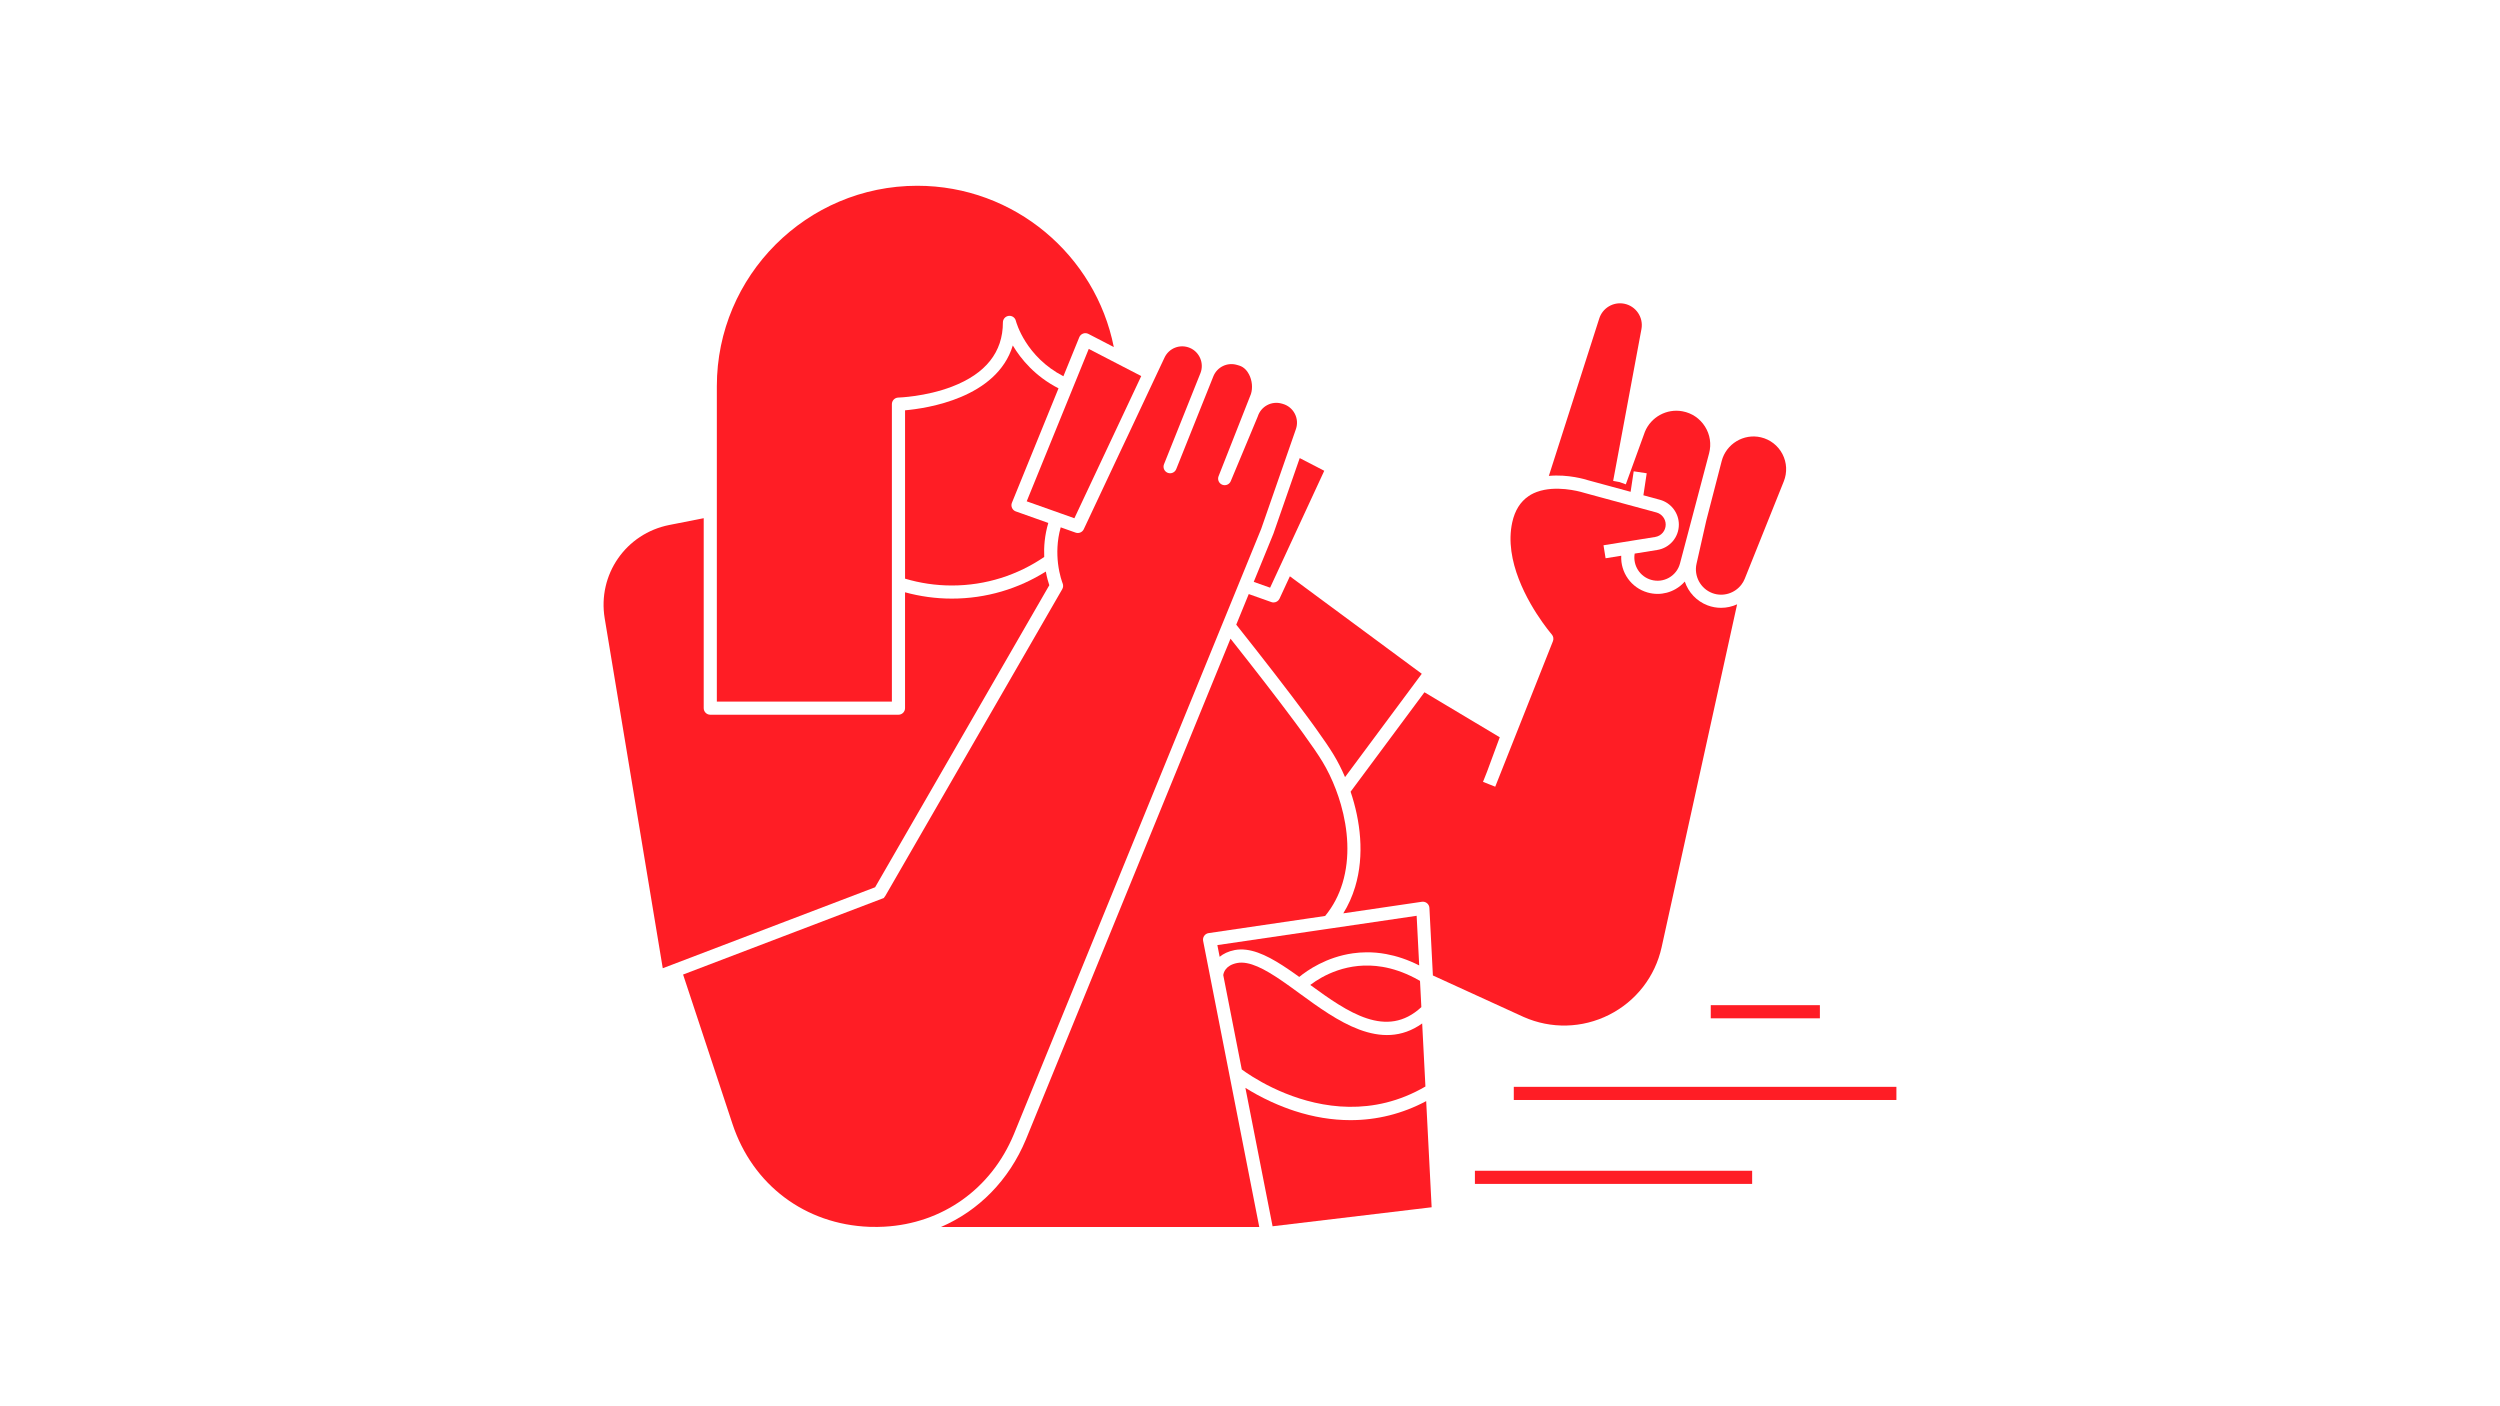 <?xml version="1.0" encoding="utf-8"?>
<!-- Generator: Adobe Illustrator 25.4.1, SVG Export Plug-In . SVG Version: 6.00 Build 0)  -->
<svg version="1.1" id="Layer_1" xmlns="http://www.w3.org/2000/svg" xmlns:xlink="http://www.w3.org/1999/xlink" x="0px" y="0px"
	 viewBox="0 0 1920 1080" style="enable-background:new 0 0 1920 1080;" xml:space="preserve">
<style type="text/css">
	.st0{fill:#FF1D25;}
</style>
<g>
	<path class="st0" d="M1235.83,779.36c20.65-10.43,35.34-29.36,40.31-51.95l57.96-263.29c-3.84,1.75-8.05,2.69-12.33,2.69
		c-3.45,0-6.95-0.61-10.34-1.89c-8.5-3.22-14.76-10.1-17.52-18.28c-2.01,2.27-4.38,4.24-7.1,5.79c-4.28,2.44-9,3.68-13.78,3.68
		c-2.56,0-5.13-0.36-7.66-1.07c-12.63-3.58-20.9-15.39-20.26-28.23l-12.02,1.93l-0.8-4.99l-0.8-4.99l15.04-2.41l5.23-0.84l5.23-0.84
		l14.15-2.27c4.71-0.75,8.12-4.76,8.12-9.52c0-4.34-2.93-8.17-7.12-9.31l-11.52-3.13l-4.91-1.33l-4.91-1.33l-20.27-5.51l-4.89-1.33
		l-4.13-1.12l-0.76-0.21l-3.93-1.07c-0.09-0.02-0.18-0.05-0.27-0.08c-0.19-0.06-15.82-5.11-30.49-2.26
		c-1.97,0.38-3.92,0.91-5.82,1.61c-1.56,0.58-3.09,1.27-4.55,2.1c-0.63,0.36-1.21,0.77-1.8,1.17c-6.27,4.26-10.48,10.96-12.47,20.01
		c-6.5,29.46,12.16,61.24,23.07,76.66c1.33,1.88,2.54,3.52,3.58,4.88c2.19,2.86,3.6,4.5,3.69,4.6c0,0,0,0,0,0
		c1.25,1.43,1.59,3.43,0.9,5.19l-22,55.47l-22.32,56.29l-4.69-1.86l-4.7-1.86l3.1-7.81l9.77-26.44l-57.83-34.56l-56.72,76.37
		c7.45,22.04,10.9,48.59,3.47,73.17c-2.21,7.31-5.25,14.06-9.09,20.24l60.37-8.88c1.4-0.2,2.84,0.19,3.94,1.09
		c1.1,0.9,1.77,2.23,1.84,3.65l2.67,51.86l69.67,31.85C1191.22,790.37,1215.18,789.79,1235.83,779.36z"/>
	<path class="st0" d="M982.68,459.76c-0.85,1.83-2.67,2.93-4.58,2.93c-0.56,0-1.13-0.09-1.69-0.29l-17.37-6.16l-9.6,23.5
		c20.13,25.38,40.07,51.02,54.91,71.17c1.07,1.45,2.11,2.88,3.13,4.27c1.06,1.46,2.1,2.9,3.1,4.28c5.9,8.21,10.63,15.16,13.75,20.33
		c3.02,5,5.98,10.75,8.66,17.03l44.55-59.98l5.29-7.12l5.28-7.12l3.82-5.14l-101.3-74.87L982.68,459.76z"/>
	<path class="st0" d="M924.84,718.7c0.8-1.13,2.02-1.88,3.39-2.08l58.11-8.55l9.19-1.35l9.19-1.35l12.99-1.91
		c6.01-7.32,10.48-15.73,13.35-25.21c6.03-19.95,4.14-41.45-1.22-60.25c-0.58-2.03-1.2-4.02-1.85-5.98
		c-0.65-1.95-1.33-3.85-2.04-5.72c-3.04-7.98-6.6-15.22-10.27-21.28c-3.3-5.47-8.54-13.08-15.13-22.17
		c-1.01-1.39-2.05-2.82-3.12-4.28c-1.03-1.4-2.07-2.81-3.15-4.27c-13.59-18.33-31.22-41.02-49.25-63.8l-21.26,52.04l-1.98,4.84
		l-1.98,4.84l-12.91,31.61l-2.53,6.18l-2.53,6.19l-21.4,52.38l-1.91,4.68l-1.91,4.68l-88.7,217.13
		c-13.06,31.43-36.36,54.82-65.31,67.26h244.51L924,722.59C923.74,721.24,924.04,719.83,924.84,718.7z"/>
	<path class="st0" d="M1219.6,368.82l4.67,1.27l4.89,1.33l4.89,1.33l2.43,0.66l15.83,4.3l1.86-12.37l0.51-3.37l9.99,1.5l-2.54,16.91
		l12.66,3.44c8.58,2.33,14.57,10.17,14.57,19.06c0,9.75-6.99,17.96-16.62,19.5l-17.32,2.78l-0.01,0.1c-1.46,9,4.01,17.6,12.72,20.07
		c4.64,1.31,9.5,0.72,13.69-1.66c4.19-2.39,7.17-6.27,8.41-10.93l13.76-52.06l1.31-4.97l1.31-4.97l5.97-22.59
		c1.87-7.08,0.74-14.4-3.17-20.59c-3.92-6.19-10.04-10.34-17.24-11.68c-12.1-2.27-24.24,4.37-28.89,15.75l-5.73,15.77l-1.73,4.77
		l-1.73,4.77l-3.72,10.22l-1.75,4.82l-4.75-1.73h0l0,0v0l-4.97-0.93l3.36-18.02l0.96-5.14l0.96-5.14l16.45-88.28
		c1.69-9.04-4.29-17.79-13.32-19.51c-8.38-1.6-16.61,3.35-19.13,11.51l-38.66,120.75C1204.29,364.08,1217.87,368.25,1219.6,368.82z"
		/>
	<path class="st0" d="M1302.93,433c-2.12,9.4,3.07,19.06,12.08,22.48c8.22,3.12,17.37,0.18,22.44-6.56c1-1.33,1.86-2.79,2.5-4.39
		l8.07-20.13l10.63-26.51l11.3-28.19c2.73-6.81,2.36-14.45-1.03-20.96c-3.38-6.51-9.42-11.21-16.56-12.88
		c-13.19-3.1-26.7,5.06-30.09,18.18l-5.56,21.49l-1.29,4.98l-1.29,4.98l-3.72,14.39L1302.93,433z"/>
	<path class="st0" d="M795,398.04l-9.49-3.37l-5.36-1.9c-0.97-0.34-1.8-0.97-2.39-1.79c-0.2-0.28-0.38-0.58-0.53-0.9
		c-0.56-1.26-0.59-2.7-0.07-3.97l35.78-87.87c-18.02-9.23-28.88-22.47-35.11-32.92c-12.28,40.44-66.09,48.32-82.75,49.8v91.3v5.14
		v5.14v27.71c11.4,3.4,23.46,5.25,35.95,5.25c26.28,0,50.71-8.1,70.93-21.92c-0.34-7.64,0.31-16.58,3.13-26.11L795,398.04z"/>
	<path class="st0" d="M602.94,707.78l4.73-1.8l64.42-24.57l1.76-3.05l132.01-228.91c-0.75-2.22-1.82-5.83-2.67-10.5
		c-20.94,13.15-45.67,20.78-72.17,20.78c-12.44,0-24.49-1.71-35.95-4.85v88.98c0,2.79-2.26,5.05-5.05,5.05h-47.48h-82.49h-5.28
		h-5.28h-3.99c-2.79,0-5.05-2.26-5.05-5.05V519.1v-17.41v-17.41v-38.76v-5.14v-5.14v-37.27l-26.33,5.19
		c-33.45,6.59-55.29,38.11-49.71,71.74l44.59,268.7l89.19-34.01L602.94,707.78z"/>
	<path class="st0" d="M556.99,538.81h83.11h44.87V451.7v-5.36v-5.46v-22.32v-5.14v-5.14v-97.9c0-2.74,2.19-4.98,4.92-5.05
		c0.21-0.01,20.91-0.62,41.18-8.38c25.99-9.95,39.16-26.55,39.16-49.35c0-2.55,1.9-4.69,4.42-5.01c2.55-0.33,4.9,1.3,5.52,3.76
		c0.4,1.53,7.64,27.66,36.52,42.61l12.19-29.94c0.53-1.32,1.6-2.34,2.93-2.84c1.34-0.49,2.81-0.4,4.07,0.25l2.54,1.32l8.33,4.31
		l7.55,3.91l1.1,0.57c-14.02-70.53-76.36-123.87-150.95-123.87c-84.87,0-153.92,69.05-153.92,153.92v89.08v5.15v5.15v37.38v5.14
		v5.14v73.96v17.41v3.81h1.15H556.99z"/>
	<path class="st0" d="M977.96,409.93l-3.36,8.24l-1.97,4.82l-1.97,4.83l-7.79,19.06l12.58,4.46l6.89-14.88l2.17-4.68l2.17-4.68
		l30.35-65.54l-18.84-9.75l-20.14,57.88C978.02,409.76,977.99,409.85,977.96,409.93z"/>
	<polygon class="st0" points="846.58,273.35 836.17,267.96 825.96,293.05 824.06,297.7 822.18,302.33 788.51,385.01 795.82,387.61 
		805.31,390.97 814.8,394.34 825.13,398.01 828.01,391.88 830.66,386.25 833.31,380.61 856.86,330.53 862.01,319.58 866.49,310.06 
		876.47,288.82 868,284.43 862.73,281.71 860.07,280.33 857.35,278.92 853.53,276.95 	"/>
	<path class="st0" d="M778.6,871.21l88.85-217.48l1.91-4.68l1.91-4.68l17.93-43.9l2.53-6.19l2.53-6.18l17.23-42.17l1.98-4.84
		l1.98-4.83l22.4-54.83l2.2-5.37l2.2-5.38l7.28-17.81l1.91-4.68l1.91-4.68l8.92-21.84l6.3-15.42l20.57-59.12l1.68-4.82l1.68-4.82
		l2.78-8c1.34-3.91,1.02-8.11-0.9-11.8c-1.93-3.69-5.19-6.35-9.19-7.5l-0.77-0.22c-7.81-2.24-15.9,2.05-18.43,9.77
		c-0.04,0.13-0.09,0.25-0.14,0.37l-1.23,2.95l-1.95,4.68l-1.95,4.68l-15.5,37.11c-1.07,2.56-3.99,3.77-6.56,2.73
		c-2.57-1.04-3.81-3.95-2.8-6.53l15.11-38.36l1.86-4.72l1.86-4.73l6.02-15.29c1.5-4.72,0.94-10.51-1.49-15.13
		c-1.28-2.44-3.62-5.59-7.54-6.75l-1.63-0.48c-7.5-2.23-15.33,1.58-18.24,8.84l-0.43,1.08c-0.03,0.07-0.06,0.14-0.08,0.21
		l-5.11,12.78l-1.89,4.71l-1.89,4.71l-19.08,47.7c-1.03,2.59-3.97,3.85-6.57,2.81c-2.59-1.04-3.85-3.98-2.81-6.57l19.45-48.62
		l1.88-4.71l1.88-4.71l4.82-12.04c2.9-7.51-0.74-16.13-8.17-19.27c-7.54-3.18-16.11,0.14-19.53,7.58l-4.5,9.56l-2.15,4.58
		l-2.15,4.57l-18.66,39.69L859.81,348l-14.26,30.33l-2.65,5.63l-2.65,5.63l-5.55,11.81l-2.16,4.59l-0.21,0.45
		c-1.11,2.35-3.81,3.48-6.26,2.61c0,0,0,0,0,0l-1.87-0.66l-0.43-0.15l-9.15-3.25c0,0,0,0,0,0c-1.49,5.24-2.21,10.27-2.47,14.97
		c-0.13,2.31-0.15,4.52-0.07,6.63c0.08,2.11,0.23,4.12,0.45,6c1.08,9.24,3.51,15.27,3.56,15.39c0.6,1.45,0.5,3.11-0.28,4.48
		L679.95,688.01l-1.24,1.7l-1.34,0.49l-66.76,25.46l-4.73,1.8l-4.73,1.8l-76.54,29.19l37.91,114.68
		c15.51,46.94,55.84,77.24,105.24,79.08c0.33,0.01,0.66,0.01,0.99,0.02c1.77,0.05,3.54,0.06,5.29,0.04
		c1.75-0.02,3.49-0.08,5.22-0.18C723.61,939.66,761.12,913.27,778.6,871.21z"/>
	<path class="st0" d="M1037.18,860.27c-14.06,0-28.46-2.35-42.97-7.07c-2.74-0.89-5.37-1.85-7.92-2.83
		c-1.68-0.64-3.31-1.3-4.91-1.97c-1.68-0.71-3.31-1.42-4.89-2.14c-8.14-3.73-14.95-7.59-20.03-10.79l14.76,75.17l3.58,18.21
		l2.54,12.93l1.48-0.18l120.68-14.42l-4.19-81.52C1077.07,855.38,1057.47,860.27,1037.18,860.27z"/>
	<path class="st0" d="M1022.94,712.9l-1.32,0.19l-7.09,1.04l-2.11,0.31l-7.33,1.08l-1.86,0.27l-68.3,10.04l1.76,8.99
		c2.8-2.29,6.54-4.19,11.52-5.17c11.43-2.17,23.82,3.45,36.85,11.85c1.59,1.03,3.19,2.09,4.81,3.19c1.59,1.08,3.19,2.2,4.79,3.34
		c1.05,0.74,2.1,1.49,3.15,2.25c6.21-5.08,20.84-15.26,41.19-18.14c3.34-0.47,6.83-0.74,10.47-0.77c4.79-0.03,9.82,0.37,15.08,1.34
		c7.99,1.47,16.48,4.23,25.39,8.74l-1.96-38.12L1022.94,712.9z"/>
	<path class="st0" d="M1090.56,753.32c-1.35-0.78-2.69-1.52-4.01-2.21c-8.76-4.56-17.06-7.26-24.79-8.57
		c-26.63-4.51-46.48,7.13-55.16,13.67c-0.1,0.08-0.21,0.15-0.31,0.23c28.89,21.06,58.63,41.74,85.31,17.02l-0.91-17.69
		L1090.56,753.32z"/>
	<polygon class="st0" points="1095.79,750.52 1095.79,750.52 1095.79,750.52 	"/>
	<polygon class="st0" points="1313.86,777.02 1313.86,782.07 1397.67,782.07 1397.67,777.02 1397.67,771.97 1313.86,771.97 	"/>
	<rect x="1162.59" y="834.69" class="st0" width="293.85" height="10.1"/>
	<polygon class="st0" points="1132.73,904.19 1132.73,909.24 1345.65,909.24 1345.65,904.19 1345.65,899.14 1132.73,899.14 	"/>
	<path class="st0" d="M998.36,763.17c-1.56-1.14-3.1-2.26-4.64-3.38c-1.61-1.16-3.2-2.31-4.79-3.44c-1.61-1.14-3.21-2.26-4.79-3.34
		c-12.89-8.81-24.72-15.19-34-13.42c-9.13,1.78-10.47,7.6-10.67,9.32l14.22,72.44c3.19,2.35,11.62,8.22,23.7,14.04
		c1.57,0.75,3.2,1.51,4.88,2.25c1.58,0.7,3.21,1.39,4.9,2.07c27.24,10.98,67.13,18.32,107.56-5.28l-2.01-39l-0.48-9.43
		C1060.6,808.58,1026.33,783.58,998.36,763.17z"/>
</g>
</svg>
